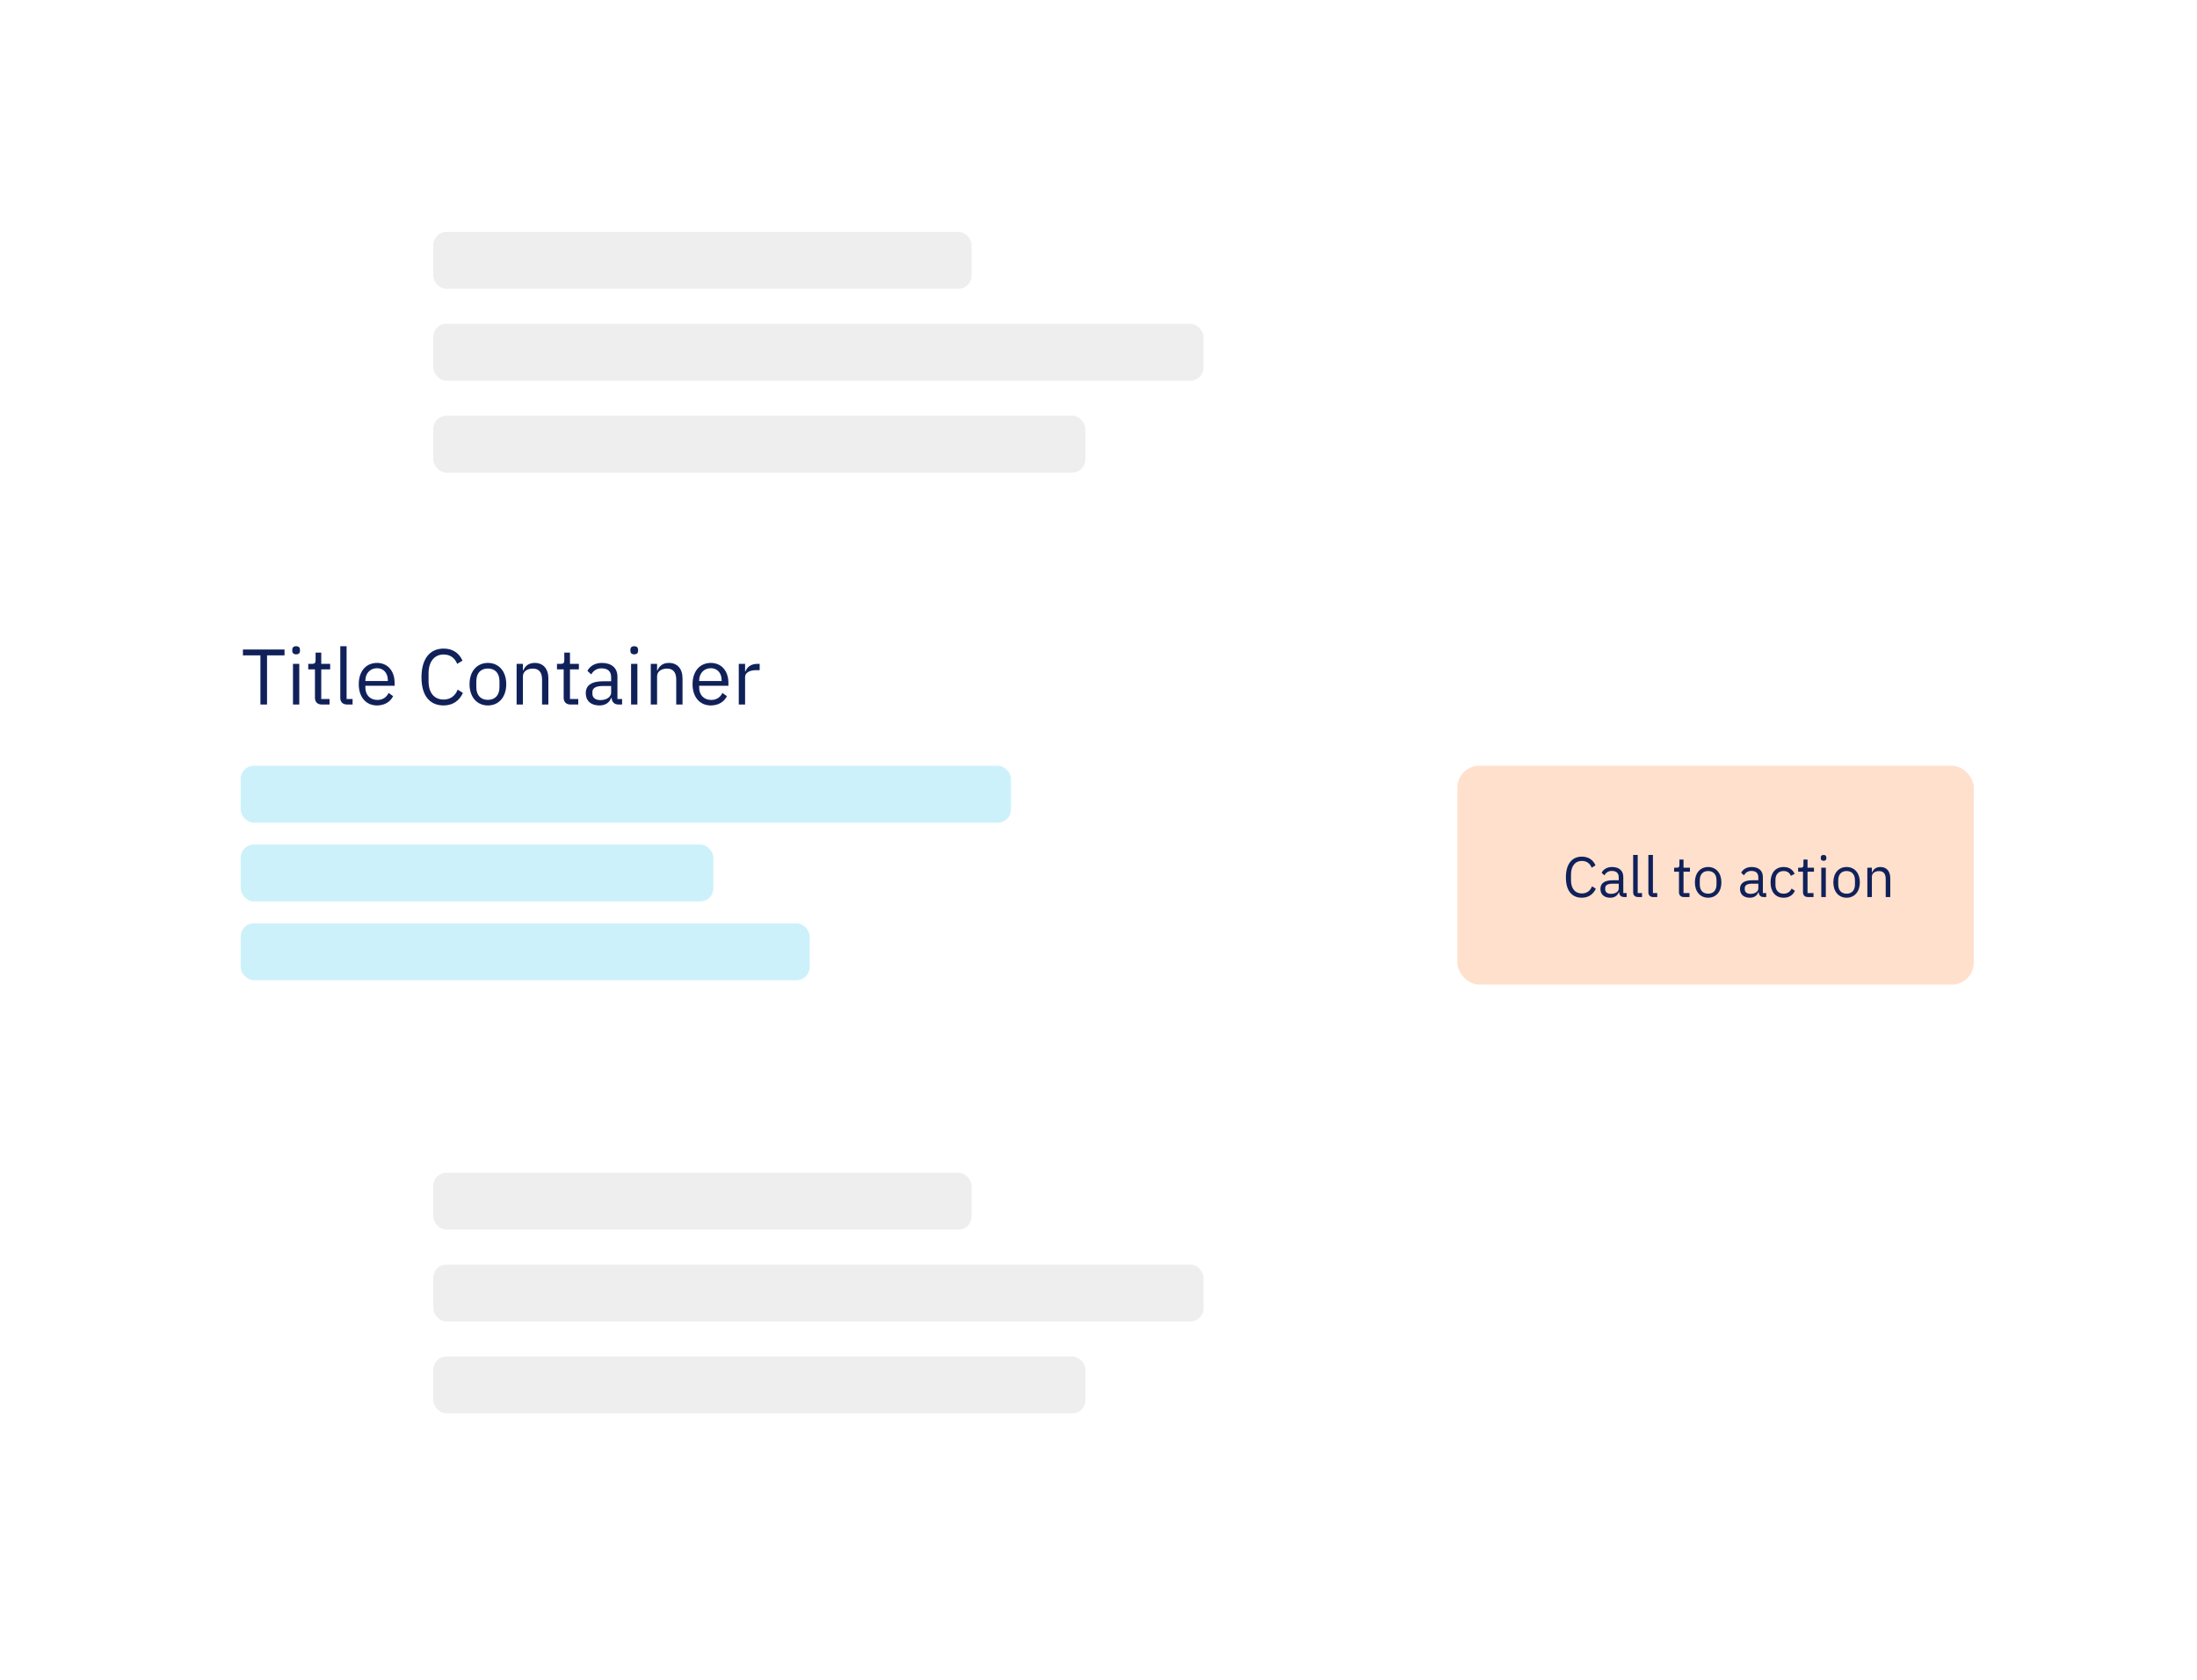 <svg width="502" height="384" viewBox="0 0 502 384" fill="none" xmlns="http://www.w3.org/2000/svg">
<g filter="url(#filter0_d)">
<rect x="79" y="31" width="345" height="314" rx="15" fill="white"/>
</g>
<rect x="99" y="53" width="123" height="13" rx="3" fill="#EEEEEE"/>
<rect x="99" y="74" width="176" height="13" rx="3" fill="#EEEEEE"/>
<rect x="99" y="95" width="149" height="13" rx="3" fill="#EEEEEE"/>
<rect x="99" y="268" width="123" height="13" rx="3" fill="#EEEEEE"/>
<rect x="99" y="289" width="176" height="13" rx="3" fill="#EEEEEE"/>
<rect x="99" y="310" width="149" height="13" rx="3" fill="#EEEEEE"/>
<g filter="url(#filter1_d)">
<rect x="35" y="133" width="432" height="108" rx="15" fill="white"/>
</g>
<rect x="333" y="175" width="118" height="50" rx="5" fill="#FF6500" fill-opacity="0.2"/>
<path d="M361.448 205.156C362.956 205.156 364.061 204.363 364.633 203.089L363.762 202.543C363.398 203.531 362.605 204.181 361.448 204.181C359.888 204.181 358.965 203.05 358.965 201.191V199.839C358.965 197.98 359.888 196.745 361.448 196.745C362.566 196.745 363.32 197.356 363.684 198.292L364.568 197.759C363.996 196.498 362.956 195.77 361.448 195.77C359.16 195.77 357.795 197.486 357.795 200.515C357.795 203.544 359.16 205.156 361.448 205.156ZM371.68 205V204.09H370.913V200.398C370.913 198.981 369.951 198.136 368.339 198.136C367.13 198.136 366.324 198.734 365.96 199.449L366.584 200.034C366.948 199.423 367.481 199.033 368.287 199.033C369.353 199.033 369.873 199.553 369.873 200.502V201.165H368.547C366.597 201.165 365.687 201.867 365.687 203.128C365.687 204.376 366.519 205.156 367.936 205.156C368.872 205.156 369.587 204.727 369.873 203.908H369.938C370.016 204.532 370.328 205 371.095 205H371.68ZM368.105 204.272C367.299 204.272 366.779 203.895 366.779 203.232V202.959C366.779 202.309 367.312 201.945 368.495 201.945H369.873V203.05C369.873 203.739 369.132 204.272 368.105 204.272ZM375.193 205V204.09H374.205V195.38H373.165V203.921C373.165 204.545 373.555 205 374.27 205H375.193ZM378.671 205V204.09H377.683V195.38H376.643V203.921C376.643 204.545 377.033 205 377.748 205H378.671ZM386.039 205V204.09H384.674V199.202H386.143V198.292H384.674V196.433H383.738V197.681C383.738 198.136 383.595 198.292 383.153 198.292H382.529V199.202H383.634V203.895C383.634 204.545 384.024 205 384.739 205H386.039ZM390.299 205.156C392.093 205.156 393.328 203.778 393.328 201.646C393.328 199.514 392.093 198.136 390.299 198.136C388.505 198.136 387.27 199.514 387.27 201.646C387.27 203.778 388.505 205.156 390.299 205.156ZM390.299 204.233C389.181 204.233 388.388 203.544 388.388 202.127V201.165C388.388 199.748 389.181 199.059 390.299 199.059C391.417 199.059 392.21 199.748 392.21 201.165V202.127C392.21 203.544 391.417 204.233 390.299 204.233ZM403.571 205V204.09H402.804V200.398C402.804 198.981 401.842 198.136 400.23 198.136C399.021 198.136 398.215 198.734 397.851 199.449L398.475 200.034C398.839 199.423 399.372 199.033 400.178 199.033C401.244 199.033 401.764 199.553 401.764 200.502V201.165H400.438C398.488 201.165 397.578 201.867 397.578 203.128C397.578 204.376 398.41 205.156 399.827 205.156C400.763 205.156 401.478 204.727 401.764 203.908H401.829C401.907 204.532 402.219 205 402.986 205H403.571ZM399.996 204.272C399.19 204.272 398.67 203.895 398.67 203.232V202.959C398.67 202.309 399.203 201.945 400.386 201.945H401.764V203.05C401.764 203.739 401.023 204.272 399.996 204.272ZM407.551 205.156C408.825 205.156 409.696 204.532 410.125 203.57L409.371 203.063C409.007 203.83 408.396 204.233 407.551 204.233C406.316 204.233 405.679 203.388 405.679 202.218V201.074C405.679 199.904 406.316 199.059 407.551 199.059C408.37 199.059 408.942 199.462 409.189 200.151L410.06 199.709C409.67 198.786 408.877 198.136 407.551 198.136C405.666 198.136 404.561 199.501 404.561 201.646C404.561 203.791 405.666 205.156 407.551 205.156ZM414.375 205V204.09H413.01V199.202H414.479V198.292H413.01V196.433H412.074V197.681C412.074 198.136 411.931 198.292 411.489 198.292H410.865V199.202H411.97V203.895C411.97 204.545 412.36 205 413.075 205H414.375ZM416.671 196.719C417.113 196.719 417.308 196.485 417.308 196.134V195.965C417.308 195.614 417.113 195.38 416.671 195.38C416.229 195.38 416.034 195.614 416.034 195.965V196.134C416.034 196.485 416.229 196.719 416.671 196.719ZM416.151 205H417.191V198.292H416.151V205ZM421.936 205.156C423.73 205.156 424.965 203.778 424.965 201.646C424.965 199.514 423.73 198.136 421.936 198.136C420.142 198.136 418.907 199.514 418.907 201.646C418.907 203.778 420.142 205.156 421.936 205.156ZM421.936 204.233C420.818 204.233 420.025 203.544 420.025 202.127V201.165C420.025 199.748 420.818 199.059 421.936 199.059C423.054 199.059 423.847 199.748 423.847 201.165V202.127C423.847 203.544 423.054 204.233 421.936 204.233ZM427.715 205V200.346C427.715 199.488 428.521 199.072 429.353 199.072C430.354 199.072 430.874 199.683 430.874 200.879V205H431.914V200.697C431.914 199.072 431.043 198.136 429.665 198.136C428.664 198.136 428.092 198.63 427.767 199.384H427.715V198.292H426.675V205H427.715Z" fill="#10215A"/>
<rect x="55" y="175" width="176" height="13" rx="3" fill="#00BAE9" fill-opacity="0.2"/>
<rect x="55" y="193" width="108" height="13" rx="3" fill="#00BAE9" fill-opacity="0.2"/>
<rect x="55" y="211" width="130" height="13" rx="3" fill="#00BAE9" fill-opacity="0.2"/>
<path d="M65.012 149.768V148.436H55.508V149.768H59.504V161H61.016V149.768H65.012ZM67.663 149.534C68.275 149.534 68.545 149.21 68.545 148.724V148.49C68.545 148.004 68.275 147.68 67.663 147.68C67.051 147.68 66.781 148.004 66.781 148.49V148.724C66.781 149.21 67.051 149.534 67.663 149.534ZM66.943 161H68.383V151.712H66.943V161ZM75.295 161V159.74H73.405V152.972H75.439V151.712H73.405V149.138H72.109V150.866C72.109 151.496 71.911 151.712 71.299 151.712H70.435V152.972H71.965V159.47C71.965 160.37 72.505 161 73.495 161H75.295ZM80.562 161V159.74H79.194V147.68H77.754V159.506C77.754 160.37 78.294 161 79.284 161H80.562ZM86.15 161.216C87.896 161.216 89.228 160.352 89.822 159.092L88.796 158.354C88.31 159.38 87.41 159.956 86.24 159.956C84.512 159.956 83.486 158.75 83.486 157.148V156.716H90.164V156.032C90.164 153.404 88.634 151.496 86.15 151.496C83.63 151.496 81.974 153.404 81.974 156.356C81.974 159.308 83.63 161.216 86.15 161.216ZM86.15 152.702C87.626 152.702 88.616 153.8 88.616 155.438V155.636H83.486V155.51C83.486 153.89 84.584 152.702 86.15 152.702ZM101.363 161.216C103.451 161.216 104.981 160.118 105.773 158.354L104.567 157.598C104.063 158.966 102.965 159.866 101.363 159.866C99.203 159.866 97.925 158.3 97.925 155.726V153.854C97.925 151.28 99.203 149.57 101.363 149.57C102.911 149.57 103.955 150.416 104.459 151.712L105.683 150.974C104.891 149.228 103.451 148.22 101.363 148.22C98.195 148.22 96.305 150.596 96.305 154.79C96.305 158.984 98.195 161.216 101.363 161.216ZM111.48 161.216C113.964 161.216 115.674 159.308 115.674 156.356C115.674 153.404 113.964 151.496 111.48 151.496C108.996 151.496 107.286 153.404 107.286 156.356C107.286 159.308 108.996 161.216 111.48 161.216ZM111.48 159.938C109.932 159.938 108.834 158.984 108.834 157.022V155.69C108.834 153.728 109.932 152.774 111.48 152.774C113.028 152.774 114.126 153.728 114.126 155.69V157.022C114.126 158.984 113.028 159.938 111.48 159.938ZM119.483 161V154.556C119.483 153.368 120.599 152.792 121.751 152.792C123.137 152.792 123.857 153.638 123.857 155.294V161H125.297V155.042C125.297 152.792 124.091 151.496 122.183 151.496C120.797 151.496 120.005 152.18 119.555 153.224H119.483V151.712H118.043V161H119.483ZM132.125 161V159.74H130.235V152.972H132.269V151.712H130.235V149.138H128.939V150.866C128.939 151.496 128.741 151.712 128.129 151.712H127.265V152.972H128.795V159.47C128.795 160.37 129.335 161 130.325 161H132.125ZM142.144 161V159.74H141.082V154.628C141.082 152.666 139.75 151.496 137.518 151.496C135.844 151.496 134.728 152.324 134.224 153.314L135.088 154.124C135.592 153.278 136.33 152.738 137.446 152.738C138.922 152.738 139.642 153.458 139.642 154.772V155.69H137.806C135.106 155.69 133.846 156.662 133.846 158.408C133.846 160.136 134.998 161.216 136.96 161.216C138.256 161.216 139.246 160.622 139.642 159.488H139.732C139.84 160.352 140.272 161 141.334 161H142.144ZM137.194 159.992C136.078 159.992 135.358 159.47 135.358 158.552V158.174C135.358 157.274 136.096 156.77 137.734 156.77H139.642V158.3C139.642 159.254 138.616 159.992 137.194 159.992ZM144.919 149.534C145.531 149.534 145.801 149.21 145.801 148.724V148.49C145.801 148.004 145.531 147.68 144.919 147.68C144.307 147.68 144.037 148.004 144.037 148.49V148.724C144.037 149.21 144.307 149.534 144.919 149.534ZM144.199 161H145.639V151.712H144.199V161ZM150.139 161V154.556C150.139 153.368 151.255 152.792 152.407 152.792C153.793 152.792 154.513 153.638 154.513 155.294V161H155.953V155.042C155.953 152.792 154.747 151.496 152.839 151.496C151.453 151.496 150.661 152.18 150.211 153.224H150.139V151.712H148.699V161H150.139ZM162.421 161.216C164.167 161.216 165.499 160.352 166.093 159.092L165.067 158.354C164.581 159.38 163.681 159.956 162.511 159.956C160.783 159.956 159.757 158.75 159.757 157.148V156.716H166.435V156.032C166.435 153.404 164.905 151.496 162.421 151.496C159.901 151.496 158.245 153.404 158.245 156.356C158.245 159.308 159.901 161.216 162.421 161.216ZM162.421 152.702C163.897 152.702 164.887 153.8 164.887 155.438V155.636H159.757V155.51C159.757 153.89 160.855 152.702 162.421 152.702ZM170.248 161V154.7C170.248 153.818 171.184 153.152 172.732 153.152H173.578V151.712H173.02C171.508 151.712 170.662 152.54 170.338 153.422H170.248V151.712H168.808V161H170.248Z" fill="#10215A"/>
<defs>
<filter id="filter0_d" x="44" y="0" width="415" height="384" filterUnits="userSpaceOnUse" color-interpolation-filters="sRGB">
<feFlood flood-opacity="0" result="BackgroundImageFix"/>
<feColorMatrix in="SourceAlpha" type="matrix" values="0 0 0 0 0 0 0 0 0 0 0 0 0 0 0 0 0 0 127 0" result="hardAlpha"/>
<feOffset dy="4"/>
<feGaussianBlur stdDeviation="17.5"/>
<feColorMatrix type="matrix" values="0 0 0 0 0 0 0 0 0 0 0 0 0 0 0 0 0 0 0.1 0"/>
<feBlend mode="normal" in2="BackgroundImageFix" result="effect1_dropShadow"/>
<feBlend mode="normal" in="SourceGraphic" in2="effect1_dropShadow" result="shape"/>
</filter>
<filter id="filter1_d" x="0" y="102" width="502" height="178" filterUnits="userSpaceOnUse" color-interpolation-filters="sRGB">
<feFlood flood-opacity="0" result="BackgroundImageFix"/>
<feColorMatrix in="SourceAlpha" type="matrix" values="0 0 0 0 0 0 0 0 0 0 0 0 0 0 0 0 0 0 127 0" result="hardAlpha"/>
<feOffset dy="4"/>
<feGaussianBlur stdDeviation="17.5"/>
<feColorMatrix type="matrix" values="0 0 0 0 0 0 0 0 0 0 0 0 0 0 0 0 0 0 0.1 0"/>
<feBlend mode="normal" in2="BackgroundImageFix" result="effect1_dropShadow"/>
<feBlend mode="normal" in="SourceGraphic" in2="effect1_dropShadow" result="shape"/>
</filter>
</defs>
</svg>
